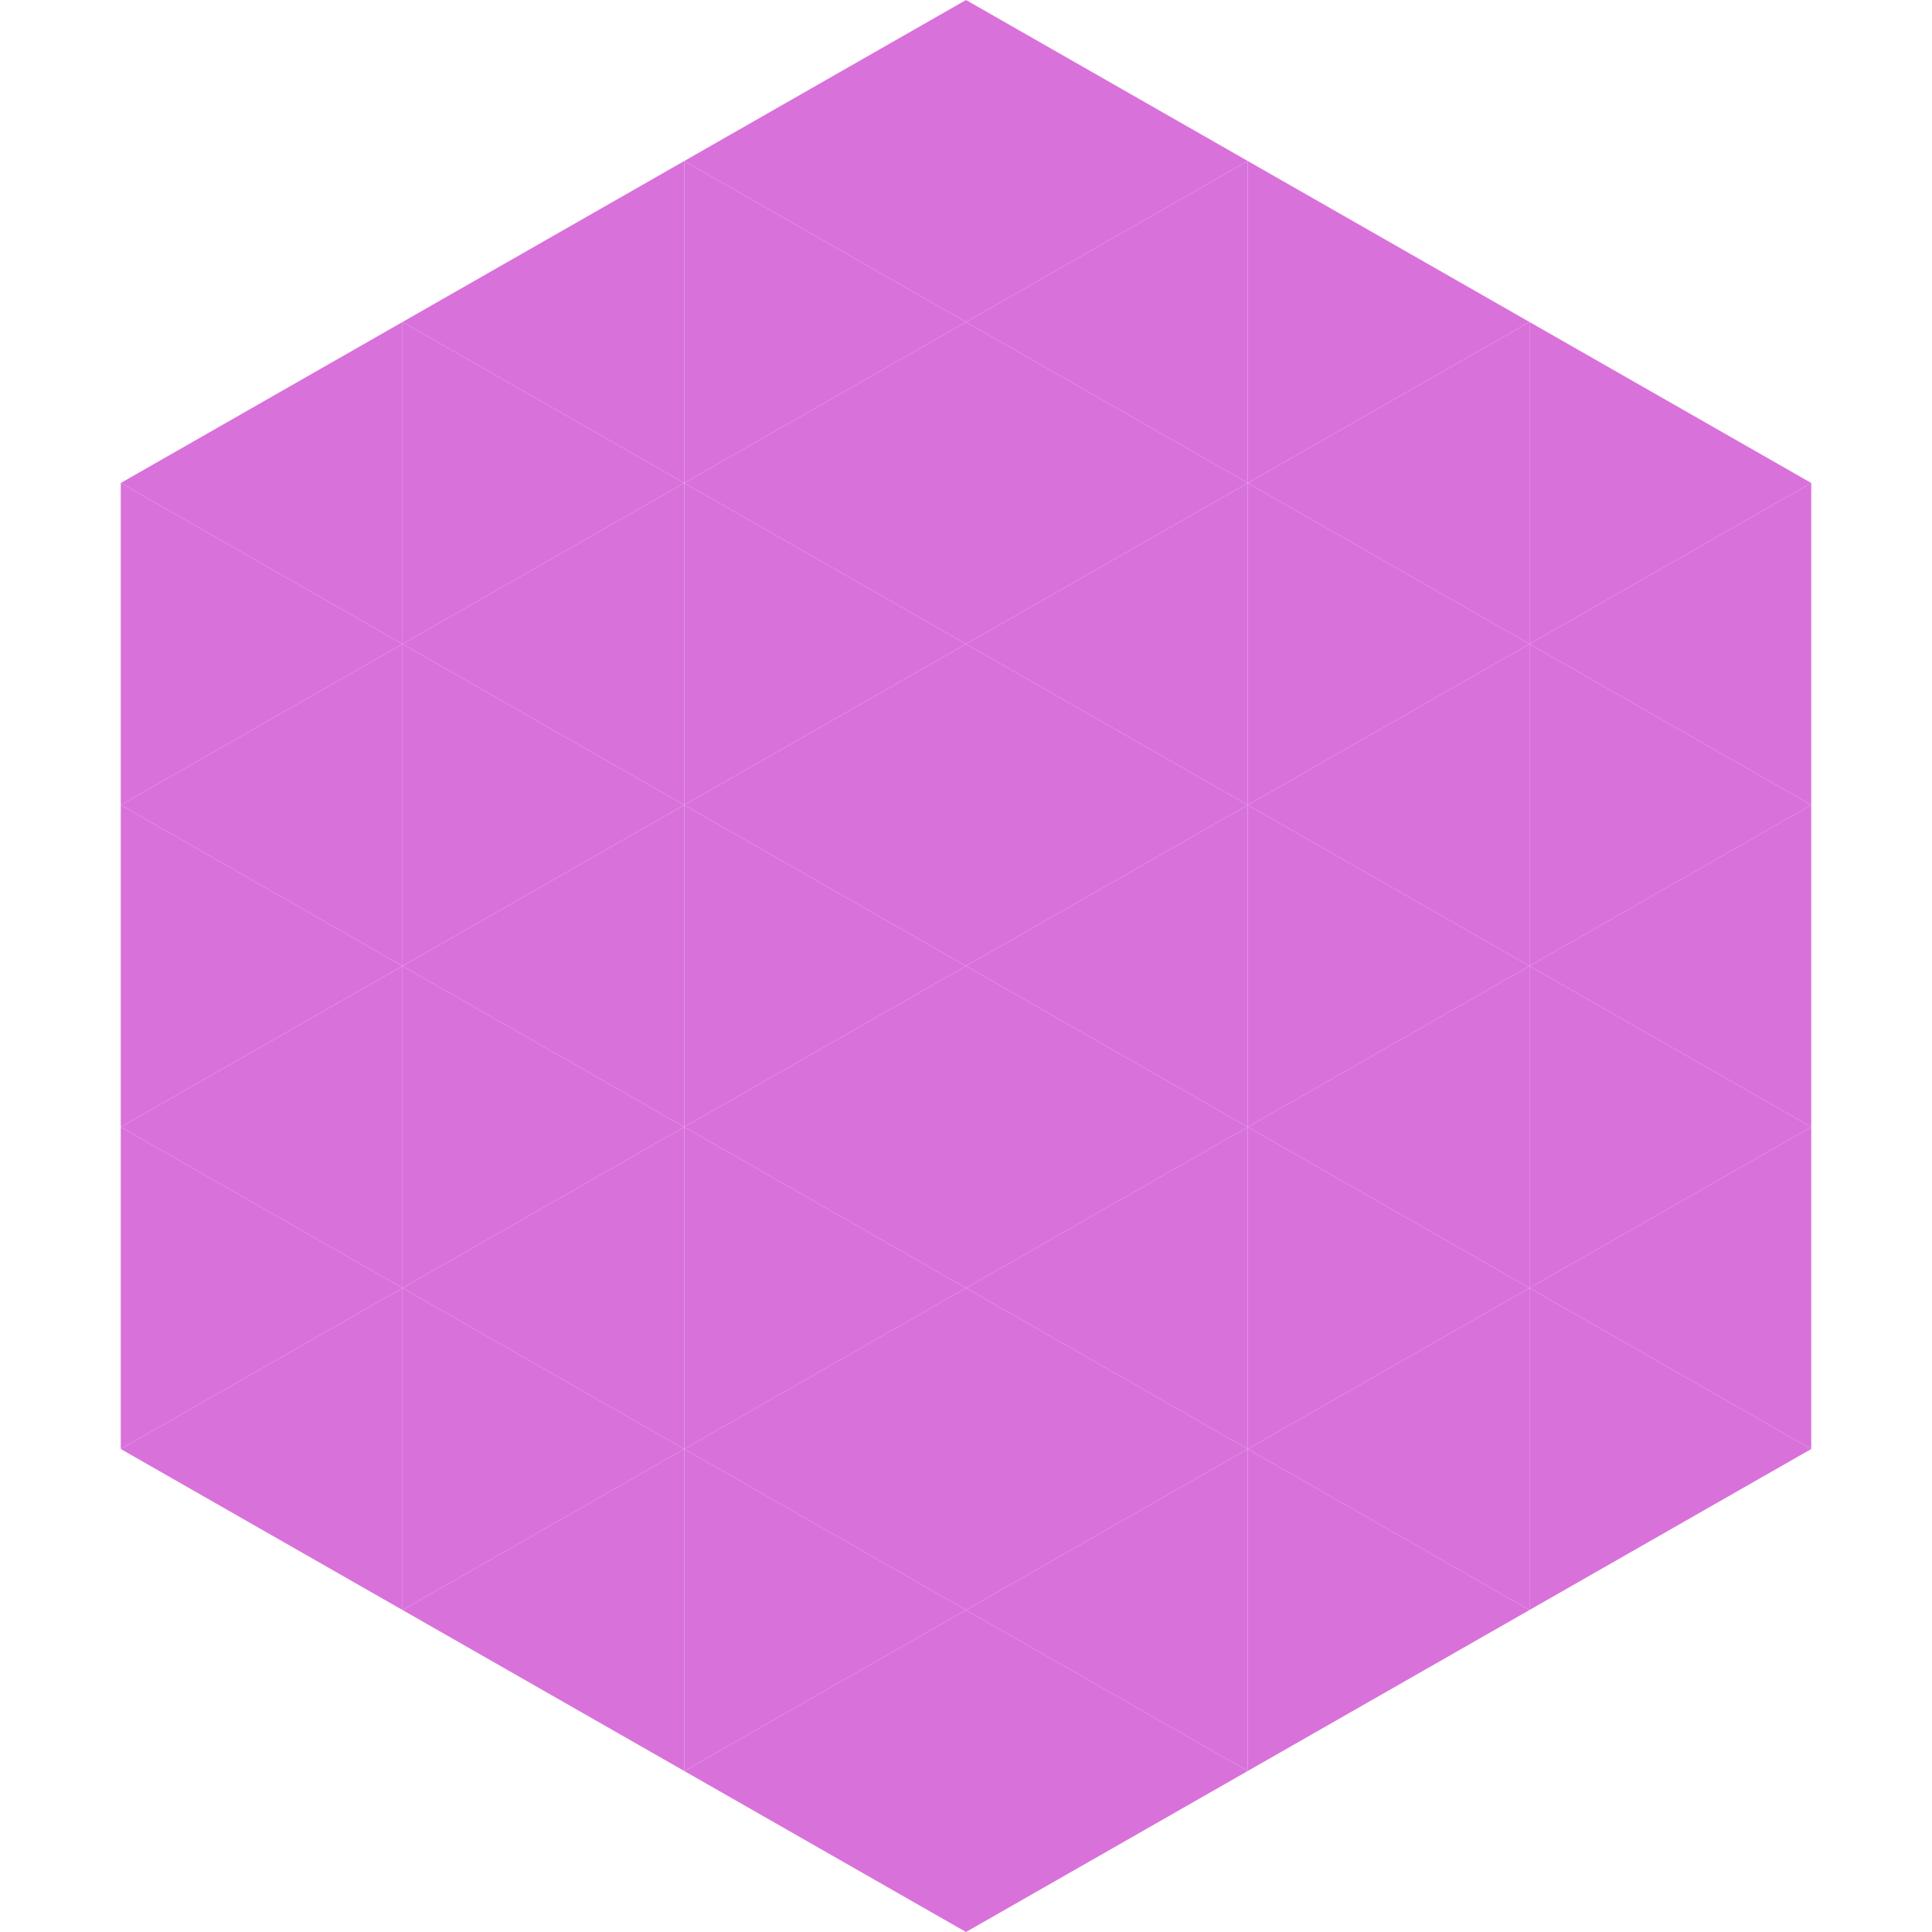 <?xml version="1.0"?>
<!-- Generated by SVGo -->
<svg width="240" height="240"
     xmlns="http://www.w3.org/2000/svg"
     xmlns:xlink="http://www.w3.org/1999/xlink">
<polygon points="50,40 15,60 50,80" style="fill:rgb(217,113,219)" />
<polygon points="190,40 225,60 190,80" style="fill:rgb(217,113,219)" />
<polygon points="15,60 50,80 15,100" style="fill:rgb(217,113,219)" />
<polygon points="225,60 190,80 225,100" style="fill:rgb(217,113,219)" />
<polygon points="50,80 15,100 50,120" style="fill:rgb(217,113,219)" />
<polygon points="190,80 225,100 190,120" style="fill:rgb(217,113,219)" />
<polygon points="15,100 50,120 15,140" style="fill:rgb(217,113,219)" />
<polygon points="225,100 190,120 225,140" style="fill:rgb(217,113,219)" />
<polygon points="50,120 15,140 50,160" style="fill:rgb(217,113,219)" />
<polygon points="190,120 225,140 190,160" style="fill:rgb(217,113,219)" />
<polygon points="15,140 50,160 15,180" style="fill:rgb(217,113,219)" />
<polygon points="225,140 190,160 225,180" style="fill:rgb(217,113,219)" />
<polygon points="50,160 15,180 50,200" style="fill:rgb(217,113,219)" />
<polygon points="190,160 225,180 190,200" style="fill:rgb(217,113,219)" />
<polygon points="15,180 50,200 15,220" style="fill:rgb(255,255,255); fill-opacity:0" />
<polygon points="225,180 190,200 225,220" style="fill:rgb(255,255,255); fill-opacity:0" />
<polygon points="50,0 85,20 50,40" style="fill:rgb(255,255,255); fill-opacity:0" />
<polygon points="190,0 155,20 190,40" style="fill:rgb(255,255,255); fill-opacity:0" />
<polygon points="85,20 50,40 85,60" style="fill:rgb(217,113,219)" />
<polygon points="155,20 190,40 155,60" style="fill:rgb(217,113,219)" />
<polygon points="50,40 85,60 50,80" style="fill:rgb(217,113,219)" />
<polygon points="190,40 155,60 190,80" style="fill:rgb(217,113,219)" />
<polygon points="85,60 50,80 85,100" style="fill:rgb(217,113,219)" />
<polygon points="155,60 190,80 155,100" style="fill:rgb(217,113,219)" />
<polygon points="50,80 85,100 50,120" style="fill:rgb(217,113,219)" />
<polygon points="190,80 155,100 190,120" style="fill:rgb(217,113,219)" />
<polygon points="85,100 50,120 85,140" style="fill:rgb(217,113,219)" />
<polygon points="155,100 190,120 155,140" style="fill:rgb(217,113,219)" />
<polygon points="50,120 85,140 50,160" style="fill:rgb(217,113,219)" />
<polygon points="190,120 155,140 190,160" style="fill:rgb(217,113,219)" />
<polygon points="85,140 50,160 85,180" style="fill:rgb(217,113,219)" />
<polygon points="155,140 190,160 155,180" style="fill:rgb(217,113,219)" />
<polygon points="50,160 85,180 50,200" style="fill:rgb(217,113,219)" />
<polygon points="190,160 155,180 190,200" style="fill:rgb(217,113,219)" />
<polygon points="85,180 50,200 85,220" style="fill:rgb(217,113,219)" />
<polygon points="155,180 190,200 155,220" style="fill:rgb(217,113,219)" />
<polygon points="120,0 85,20 120,40" style="fill:rgb(217,113,219)" />
<polygon points="120,0 155,20 120,40" style="fill:rgb(217,113,219)" />
<polygon points="85,20 120,40 85,60" style="fill:rgb(217,113,219)" />
<polygon points="155,20 120,40 155,60" style="fill:rgb(217,113,219)" />
<polygon points="120,40 85,60 120,80" style="fill:rgb(217,113,219)" />
<polygon points="120,40 155,60 120,80" style="fill:rgb(217,113,219)" />
<polygon points="85,60 120,80 85,100" style="fill:rgb(217,113,219)" />
<polygon points="155,60 120,80 155,100" style="fill:rgb(217,113,219)" />
<polygon points="120,80 85,100 120,120" style="fill:rgb(217,113,219)" />
<polygon points="120,80 155,100 120,120" style="fill:rgb(217,113,219)" />
<polygon points="85,100 120,120 85,140" style="fill:rgb(217,113,219)" />
<polygon points="155,100 120,120 155,140" style="fill:rgb(217,113,219)" />
<polygon points="120,120 85,140 120,160" style="fill:rgb(217,113,219)" />
<polygon points="120,120 155,140 120,160" style="fill:rgb(217,113,219)" />
<polygon points="85,140 120,160 85,180" style="fill:rgb(217,113,219)" />
<polygon points="155,140 120,160 155,180" style="fill:rgb(217,113,219)" />
<polygon points="120,160 85,180 120,200" style="fill:rgb(217,113,219)" />
<polygon points="120,160 155,180 120,200" style="fill:rgb(217,113,219)" />
<polygon points="85,180 120,200 85,220" style="fill:rgb(217,113,219)" />
<polygon points="155,180 120,200 155,220" style="fill:rgb(217,113,219)" />
<polygon points="120,200 85,220 120,240" style="fill:rgb(217,113,219)" />
<polygon points="120,200 155,220 120,240" style="fill:rgb(217,113,219)" />
<polygon points="85,220 120,240 85,260" style="fill:rgb(255,255,255); fill-opacity:0" />
<polygon points="155,220 120,240 155,260" style="fill:rgb(255,255,255); fill-opacity:0" />
</svg>
